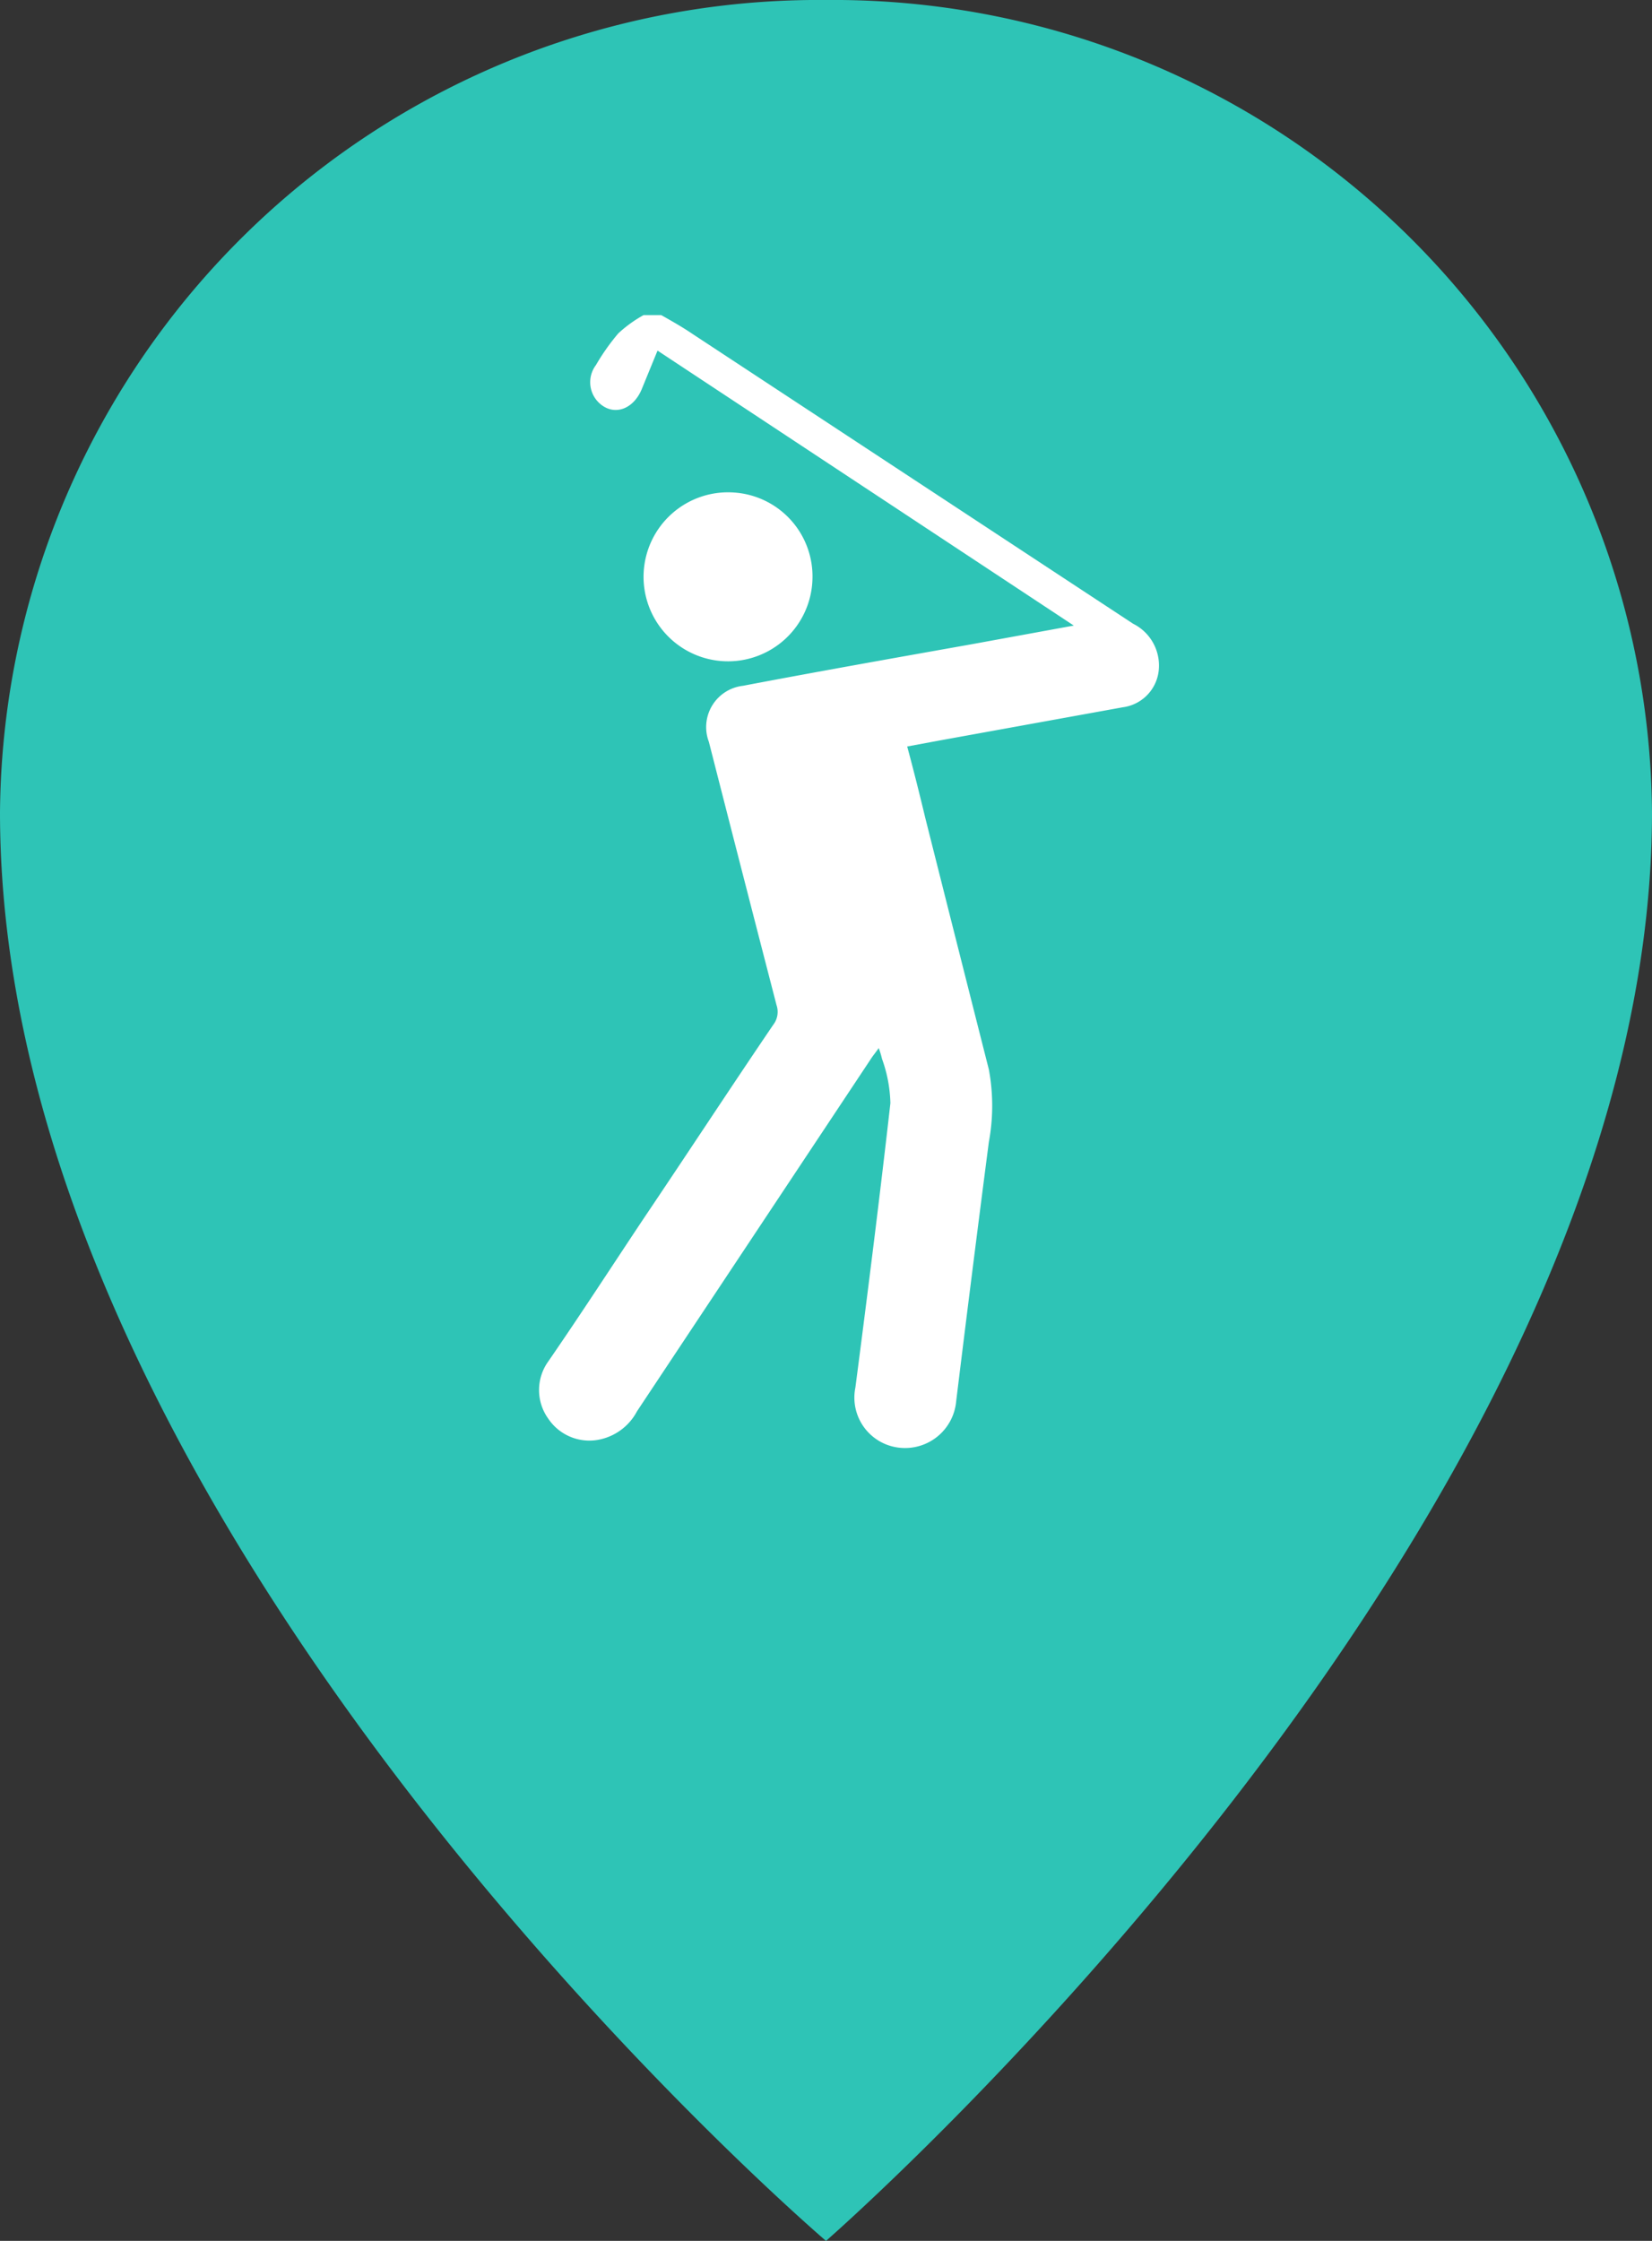 <svg xmlns="http://www.w3.org/2000/svg" viewBox="0 0 35.4 48"><rect x="0" y="0" width="35.4" height="48" fill="#333333" stroke="none"/><defs><style>.cls-1{fill:#2ec4b6;}.cls-2{fill:#fff;}</style></defs><g id="Layer_2" data-name="Layer 2"><g id="Layer_3" data-name="Layer 3"><path class="cls-1" d="M17.7,0A17.54,17.54,0,0,0,0,17.4C0,32.9,17.7,48,17.7,48S35.4,32.6,35.4,17.4A17.54,17.54,0,0,0,17.7,0Z"/><path class="cls-2" d="M14.17,6.75c.23.13.46.26.68.41l9.43,6.2a1,1,0,0,1,.54,1.07.89.89,0,0,1-.76.72l-3.92.71-.7.13c.14.52.26,1,.39,1.54q.68,2.7,1.36,5.38a4.25,4.25,0,0,1,0,1.55q-.36,2.77-.7,5.55a1.1,1.1,0,0,1-1.22,1,1.08,1.08,0,0,1-.94-1.29c.26-2,.52-4.06.75-6.09a3,3,0,0,0-.18-.95,1.83,1.83,0,0,0-.07-.23c-.07.1-.13.17-.18.25l-5,7.53a1.18,1.18,0,0,1-.78.6,1.06,1.06,0,0,1-1.12-.44,1.05,1.05,0,0,1,0-1.23c.69-1,1.37-2.05,2.05-3.07.93-1.38,1.84-2.77,2.77-4.14a.45.45,0,0,0,.07-.42q-.73-2.82-1.45-5.64a.89.89,0,0,1,.73-1.2c1.63-.31,3.27-.6,4.9-.89l2.19-.4L14.09,7.51l-.34.83c-.16.38-.5.54-.79.38a.61.61,0,0,1-.19-.9,4.63,4.63,0,0,1,.48-.68,2.77,2.77,0,0,1,.54-.39Z"/><path class="cls-2" d="M17.41,12.4a1.81,1.81,0,1,1-1.68-1.85A1.8,1.8,0,0,1,17.41,12.4Z"/></g></g></svg>